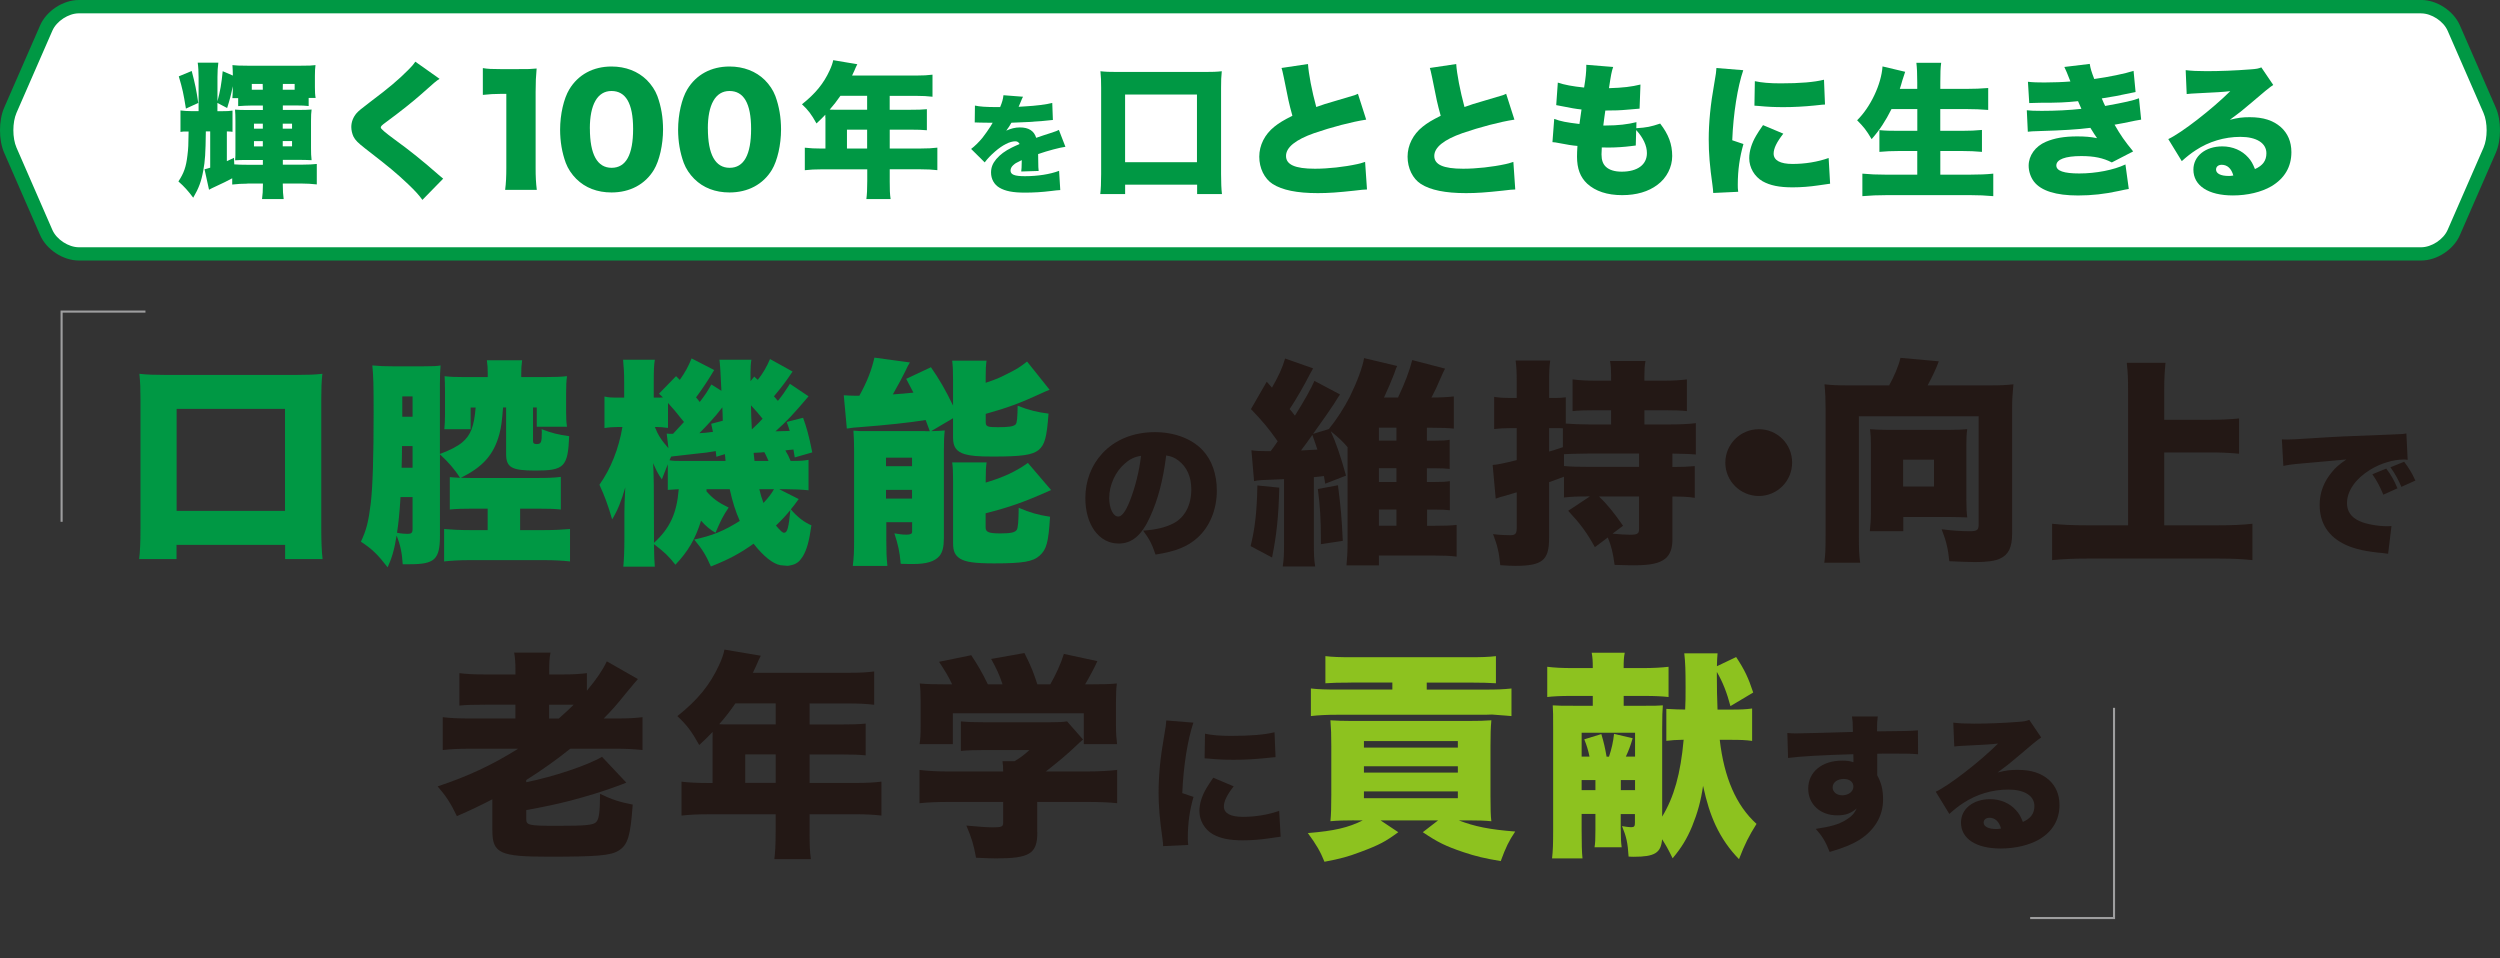 <?xml version="1.0" encoding="UTF-8"?>
<svg id="uuid-de342b28-ffcd-4d6e-b6d2-547b75717b15" data-name="レイヤー_2" xmlns="http://www.w3.org/2000/svg" width="596.22" height="228.58" viewBox="0 0 596.22 228.58">
  <rect x="0" y="0" width="596.22" height="228.58" fill="#333333" stroke="none"/>
  <g id="uuid-5568de67-4d15-4661-8de0-0dac49b11bf8" data-name="visual">
    <g>
      <g>
        <path d="M18.81,60.54c-3.12,0-6.53-2.24-7.78-5.09L2.47,35.84c-1.17-2.68-1.17-6.87,0-9.55L11.03,6.69c1.25-2.86,4.66-5.09,7.78-5.09h558.6c3.12,0,6.53,2.24,7.78,5.09l8.56,19.61c1.17,2.68,1.17,6.87,0,9.55l-8.56,19.61c-1.25,2.86-4.67,5.09-7.78,5.09H18.81Z" fill="#fff"/>
        <path d="M577.41,3.19c2.48,0,5.33,1.86,6.32,4.14l8.56,19.61c.99,2.28.99,6,0,8.28l-8.56,19.61c-.99,2.28-3.84,4.14-6.32,4.14H18.81c-2.48,0-5.33-1.86-6.32-4.14L3.93,35.2c-.99-2.28-.99-6,0-8.28L12.49,7.32c.99-2.28,3.84-4.14,6.32-4.14h558.6M577.41,0H18.81c-3.76,0-7.74,2.6-9.24,6.05L1.01,25.65c-1.35,3.09-1.35,7.74,0,10.82l8.56,19.61c1.51,3.45,5.48,6.05,9.24,6.05h558.6c3.76,0,7.74-2.6,9.24-6.05l8.56-19.61c1.35-3.09,1.35-7.74,0-10.82l-8.56-19.61c-1.51-3.45-5.48-6.05-9.24-6.05h0Z" fill="#009844"/>
      </g>
      <g>
        <path d="M58.98,43.8c-1.21,0-2.35.07-3.6.21v-1.49c-1.63.87-1.66.87-4.15,2.04-.48.21-.8.38-1.38.69l-1.07-4.88c.59-.14.8-.21,1.35-.38v-8.66h-1.04c-.07,5.33-.17,6.99-.62,9.38-.45,2.53-1.07,4.19-2.39,6.44-1.25-1.66-2.08-2.6-3.53-3.88,1.32-2.01,1.83-3.46,2.15-6.2.21-1.63.24-2.53.28-5.71-1.25,0-1.42,0-1.94.1v-5.12c.76.1,1.7.17,2.87.17h1.45v-8.07c0-1.18-.07-2.56-.21-3.5h4.92c-.14.97-.21,2.18-.21,3.46v5.75c.66-2.42.97-4.26,1.25-7.17l2.42,1.04c-.03-1.07-.03-1.7-.1-2.49.83.1,1.77.14,3.57.14h12.78c1.87,0,2.7-.03,3.46-.14-.1.73-.14,1.42-.14,2.56v2.7c0,1,.03,1.8.17,2.56h-1.66v1.94c-.83-.1-1.7-.14-3.01-.14h-3.15v1.07h3.95c1.18,0,1.94-.03,2.91-.1-.1.69-.14,1.52-.14,2.7v6.54c0,1.04.03,2.01.14,2.84-1.49-.07-1.97-.07-2.91-.07h-3.95v1.14h4.57c1.42,0,2.77-.07,3.53-.17v4.88c-1.25-.14-2.46-.21-3.64-.21h-4.47v.28c0,1.32.07,2.49.21,3.43h-5.16c.14-.93.21-2.15.21-3.43v-.28h-3.7ZM45.72,16.93c.83,3.15,1.11,4.54,1.56,7.62l-2.94,1.35c-.59-3.64-.8-4.64-1.7-7.69l3.08-1.28ZM62.69,38.16h-3.77c-1.59,0-1.97,0-2.84.07.07-.83.07-1.11.07-2.84v-6.34c0-1.42-.03-2.11-.1-2.91.87.07,1.59.1,2.87.1h3.77v-1.07h-2.7c-.87,0-2.18.07-3.19.14v-1.9h-1.38c.07-1.04.1-1.59.1-2.25v-.59c-.42,2.04-.73,3.25-1.35,5.19l-2.32-1.21v1.97h1.07c1.21,0,1.8-.03,2.53-.14v5.06c-.38-.07-.59-.07-1.35-.1v7.1c.59-.28.83-.38,1.7-.8l.07,1.56c.83.07,1.83.1,3.15.1h3.67v-1.14ZM60.05,20.02v1.38h2.63c0-.52,0-.55-.03-1.38h-2.6ZM60.57,29.5v1.18h2.11v-1.18h-2.11ZM60.57,33.66v1.25h2.11v-1.25h-2.11ZM67.46,20.02c-.03.66-.03.87-.03,1.38h2.84v-1.38h-2.8ZM67.43,30.68h2.22v-1.18h-2.22v1.18ZM67.43,34.9h2.22v-1.25h-2.22v1.25Z" fill="#009844"/>
        <path d="M104.83,18.8c-.83.52-1.18.83-4.4,3.7-2.01,1.77-4.81,4.02-8.48,6.72-.94.69-1.14.9-1.14,1.21q0,.42,3.25,2.8c3.77,2.73,6.72,5.12,10.56,8.48.21.17.52.42,1.07.9l-4.95,5.06c-.83-1.14-1.59-2.01-3.43-3.77-2.98-2.8-4.19-3.81-10.21-8.48-1.73-1.35-2.35-1.97-2.8-2.84-.31-.66-.52-1.52-.52-2.29,0-1.21.45-2.35,1.28-3.32.48-.52,1-.97,3.15-2.6,4.6-3.46,6.72-5.26,9.11-7.65.83-.83,1.18-1.21,1.73-2.01l5.78,4.09Z" fill="#009844"/>
        <path d="M115.14,16.24c1.25.21,2.15.24,4.15.24h4.4c2.46,0,2.91,0,4.29-.14-.17,1.83-.24,3.29-.24,5.57v18.14c0,2.08.07,3.53.28,5.23h-7.55c.21-1.59.28-3.22.28-5.23v-17.66h-1.38c-1.35,0-2.7.07-4.22.24v-6.4Z" fill="#009844"/>
        <path d="M137.46,42.69c-1.14-1.14-2.01-2.46-2.53-3.84-.9-2.46-1.35-5.12-1.35-7.93,0-3.64.87-7.41,2.18-9.59,2.11-3.53,5.71-5.47,10.08-5.47,3.36,0,6.3,1.14,8.41,3.22,1.14,1.14,2.01,2.46,2.53,3.84.9,2.46,1.35,5.12,1.35,7.96,0,3.64-.87,7.44-2.18,9.62-2.08,3.46-5.71,5.4-10.11,5.4-3.39,0-6.27-1.11-8.38-3.22ZM140.68,30.64c0,6.2,1.77,9.38,5.19,9.38s5.12-3.12,5.12-9.28-1.8-9.04-5.16-9.04-5.16,3.29-5.16,8.93Z" fill="#009844"/>
        <path d="M165.6,42.69c-1.14-1.14-2.01-2.46-2.53-3.84-.9-2.46-1.35-5.12-1.35-7.93,0-3.64.87-7.41,2.18-9.59,2.11-3.53,5.71-5.47,10.08-5.47,3.36,0,6.3,1.14,8.41,3.22,1.14,1.14,2.01,2.46,2.53,3.84.9,2.46,1.35,5.12,1.35,7.96,0,3.64-.87,7.44-2.18,9.62-2.08,3.46-5.71,5.4-10.11,5.4-3.39,0-6.27-1.11-8.38-3.22ZM168.82,30.64c0,6.2,1.77,9.38,5.19,9.38s5.12-3.12,5.12-9.28-1.8-9.04-5.16-9.04-5.16,3.29-5.16,8.93Z" fill="#009844"/>
        <path d="M196.83,28.05v-.69c-.83.87-1.14,1.18-2.11,2.08-1.21-2.18-1.97-3.19-3.46-4.57,3.22-2.56,5.16-4.95,6.58-8.03.48-1.04.73-1.77.87-2.49l5.75.97c-.31.62-.35.69-.73,1.59-.17.38-.28.62-.52,1.11h15.2c1.77,0,2.84-.07,3.98-.21v5.26c-1.21-.14-2.29-.21-3.98-.21h-6.23v3.32h4.85c1.83,0,2.87-.03,4.02-.14v5.02c-1.14-.1-2.15-.14-3.84-.14h-5.02v4.5h7.27c1.73,0,2.98-.07,4.09-.21v5.37c-1.25-.14-2.42-.21-4.09-.21h-7.27v2.91c0,2.01.03,2.98.21,4.19h-5.78c.14-1.11.21-2.22.21-4.29v-2.8h-10.77c-1.66,0-2.94.07-4.12.21v-5.37c1.18.14,2.42.21,4.12.21h.8v-7.37ZM200.43,22.85c-.97,1.38-1.52,2.11-2.56,3.29.52.03.73.03,1.28.03h7.65v-3.32h-6.37ZM206.8,35.42v-4.5h-4.81v4.5h4.81Z" fill="#009844"/>
        <path d="M232.53,25.18c1.1.25,2.63.36,5.28.36h.71c.51-1.22.69-1.91.79-2.83l4.67.36c-.2.38-.23.41-.54,1.2-.33.74-.48,1.15-.51,1.2q.26-.03,1.56-.1c2.5-.13,5.1-.46,6.46-.82l.15,4.06c-.79.08-1.56.15-2.3.23-1.81.18-5,.36-7.6.43-.43.77-.61,1.07-1.22,1.89,1.1-.51,2.14-.77,3.24-.77,2.12,0,3.39.82,3.9,2.48q.43-.15,1.79-.61c.08-.03.77-.26,1.58-.51,1.45-.48,1.63-.54,2.04-.77l1.56,4.03c-1.33.18-4.06.89-6.51,1.73.03.69.03.71.03,1.84s.03,1.53.1,2.19l-4.16.13c.08-.38.1-1.17.13-2.7l-.23.1c-1.17.56-1.33.66-1.79,1.07-.43.38-.66.84-.66,1.3,0,.97.94,1.35,3.42,1.35,3.06,0,6-.46,8.16-1.28l.28,4.59q-.74.03-2.27.23c-2.04.26-4.16.38-6.15.38-2.88,0-4.69-.36-6.07-1.17-1.28-.74-2.02-2.09-2.02-3.62,0-1.2.38-2.17,1.25-3.21.94-1.1,2.09-1.94,3.67-2.73.61-.31.87-.41,1.89-.87-.23-.43-.54-.64-1.02-.64-1.3,0-3.06.89-4.85,2.45-1.07.94-1.76,1.66-2.45,2.58l-3.24-3.21c.82-.61,1.89-1.66,2.7-2.65.56-.69,1.58-2.17,1.96-2.78q.38-.64.48-.82h-.82q-1.1,0-2.19-.03c-.36-.03-.54-.03-.89-.03h-.38l.05-4.03Z" fill="#009844"/>
        <path d="M262.4,46.29c.14-1.21.21-2.56.21-4.78v-20.57c0-1.59-.03-2.6-.17-3.95,1.21.14,2.32.17,3.98.17h20.98c1.63,0,2.77-.03,3.98-.17-.14,1.32-.17,2.25-.17,3.95v20.57c0,1.94.07,3.6.21,4.78h-5.92v-2.25h-17.17v2.25h-5.92ZM268.32,38.68h17.14v-16.13h-17.14v16.13Z" fill="#009844"/>
        <path d="M311.94,15.27c.14,2.29.93,6.44,1.97,10.25,1.56-.55,2.56-.9,3.98-1.28q3.29-.97,4.54-1.35c.8-.24.93-.28,1.42-.52l1.97,6.16c-3.43.52-8.28,1.8-12.4,3.22-4.43,1.56-6.72,3.39-6.72,5.44s2.08,3.05,6.89,3.05c3.15,0,6.99-.42,10.14-1.11.52-.1.87-.21,1.83-.52l.45,6.58c-.87.03-1.25.07-3.01.28-3.84.42-6.2.59-8.72.59-4.99,0-8.48-.73-10.77-2.18-1.97-1.28-3.19-3.77-3.19-6.51s1.32-5.33,3.57-7.13c1.21-.97,2.22-1.56,4.33-2.63-.83-3.01-1-3.84-2.04-9.11-.35-1.59-.38-1.8-.55-2.29l6.3-.94Z" fill="#009844"/>
        <path d="M347.29,15.27c.14,2.29.94,6.44,1.97,10.25,1.56-.55,2.56-.9,3.98-1.28q3.29-.97,4.54-1.35c.8-.24.93-.28,1.42-.52l1.97,6.16c-3.43.52-8.27,1.8-12.39,3.22-4.43,1.56-6.72,3.39-6.72,5.44s2.08,3.05,6.89,3.05c3.15,0,6.99-.42,10.14-1.11.52-.1.87-.21,1.83-.52l.45,6.58c-.87.03-1.25.07-3.01.28-3.84.42-6.2.59-8.72.59-4.99,0-8.48-.73-10.77-2.18-1.97-1.28-3.18-3.77-3.18-6.51s1.32-5.33,3.57-7.13c1.21-.97,2.22-1.56,4.33-2.63-.83-3.01-1-3.84-2.04-9.11-.35-1.59-.38-1.8-.55-2.29l6.3-.94Z" fill="#009844"/>
        <path d="M390.22,30.58c2.56-.17,3.43-.35,5.71-1.11,2.01,2.6,2.87,4.92,2.87,7.76,0,2.63-1.32,5.23-3.53,6.85-2.15,1.63-5.02,2.46-8.41,2.46-3.57,0-6.37-.94-8.34-2.74-1.66-1.56-2.42-3.6-2.42-6.44,0-.76.03-1.52.1-2.56-1.07-.07-2.53-.31-4.47-.69-.69-.14-.9-.17-1.49-.21l.42-5.54c1.59.59,2.87.83,6.02,1.21.04-.35.21-1.52.49-3.46-1.38-.14-2.53-.35-4.78-.8-.52-.1-.73-.14-1.25-.24l.38-5.37c1.52.52,3.53.9,6.27,1.18.38-2.29.52-3.77.52-4.95v-.48l6.41.52c-.38,1.11-.52,1.87-1,5.06,3.39-.1,5.4-.35,7.51-.87l-.21,5.75q-.8.07-2.49.21c-2.28.21-3.36.24-5.68.24q-.03.45-.24,1.7c-.07.45-.1.73-.24,1.87h.73c2.7,0,5.16-.28,7.17-.8l-.03,1.45ZM390.12,34.7c-.35.03-.38.03-1.11.14-1.59.21-3.71.35-5.44.35-.35,0-.59,0-1.56-.03-.03.45-.07,1.11-.07,1.66,0,1.38.35,2.32,1.07,2.98.83.76,2.11,1.14,3.74,1.14,3.77,0,6.02-1.66,6.02-4.43,0-1.77-.87-3.64-2.56-5.5l-.1,3.7Z" fill="#009844"/>
        <path d="M415.75,16.73c-1.35,3.95-2.39,10.42-2.63,16.72l2.67.9c-.9,3.12-1.35,6.23-1.35,9.69,0,.66,0,.97.1,1.7l-5.96.28c-.04-.66-.04-.93-.17-1.83-.66-4.64-.9-7.65-.9-10.94,0-3.98.42-8.34,1.32-13.33.42-2.42.45-2.67.52-3.7l6.4.52ZM425.31,31.86c-1.59,2.04-2.32,3.53-2.32,4.78,0,1.59,1.56,2.46,4.5,2.46s5.99-.48,8.62-1.42l.35,6.13q-.9.1-2.94.42c-1.87.28-4.02.45-5.99.45-3.22,0-5.37-.45-7.17-1.45-1.94-1.11-3.19-3.25-3.19-5.5,0-1.7.59-3.6,1.66-5.4.48-.8.69-1.14,1.63-2.49l4.85,2.04ZM418.52,19.36c1.63.35,3.46.52,6.16.52,4.61,0,8-.28,10.32-.87l.24,5.92c-.31,0-.66.03-2.56.24-2.39.24-4.92.38-7.31.38-2.11,0-3.84-.07-5.96-.28-.28-.03-.52-.03-1-.07l.1-5.85Z" fill="#009844"/>
        <path d="M451.1,26.01c-1.42,2.84-2.84,5.02-4.74,7.17-1.32-2.22-1.83-2.84-3.46-4.5,3.19-3.12,5.78-8.59,6.06-12.84l5.4,1.28q-.42,1.18-.69,2.11c-.17.69-.35,1.21-.59,1.97h4.16v-1.59c0-2.11-.07-3.46-.21-4.64h5.92c-.17,1.21-.21,2.39-.21,4.64v1.59h6.02c2.04,0,3.74-.07,5.4-.21v5.23c-1.73-.14-3.36-.21-5.23-.21h-6.2v5.19h5.09c1.94,0,3.5-.07,4.85-.21v5.23c-1.56-.14-2.98-.21-4.81-.21h-5.12v5.64h7.13c2.18,0,3.88-.07,5.5-.24v5.37c-1.97-.17-3.43-.24-5.33-.24h-20.18c-1.97,0-3.7.07-5.71.24v-5.37c1.77.17,3.5.24,5.51.24h7.58v-5.64h-4.29c-1.83,0-3.25.07-4.74.21v-5.19c1.35.14,2.53.17,4.64.17h4.4v-5.19h-6.13Z" fill="#009844"/>
        <path d="M483.62,19.5c1.21.14,2.35.17,3.95.17,1.97,0,4.64-.1,6.2-.24-.73-1.9-1.14-2.84-1.45-3.46l6.06-.73c.17,1.11.42,1.9,1.07,3.6,3.32-.45,7.38-1.28,9.38-1.94l.48,5.05q-.66.14-2.56.52c-2.01.42-2.04.45-5.5,1,.28.66.66,1.56.8,1.8,4.81-.87,6.47-1.25,8.07-1.83l.52,5.09q-.8.1-4.26.83s-1.63.28-2.08.38c1.42,2.49,2.39,3.88,4.43,6.37l-5.09,2.63c-2.04-1.07-4.26-1.52-7.27-1.52-3.84,0-5.96.8-5.96,2.25,0,1.28,1.8,1.9,5.47,1.9,3.98,0,8.24-.83,11.01-2.15l.8,5.85q-.73.1-2.42.48c-3.29.73-6.47,1.07-9.69,1.07-5.26,0-8.79-1.11-10.49-3.29-.8-1.04-1.28-2.46-1.28-3.81,0-2.42,1.59-4.64,4.12-5.71,2.04-.87,4.4-1.28,7.41-1.28,1.83,0,3.22.1,4.78.42-.38-.52-.9-1.35-1.59-2.46-2.94.38-6.92.62-11.91.76-2.08.07-2.18.07-3.01.17l-.24-5.12c1,.1,1.66.14,3.57.14,3.32,0,6.65-.17,9.45-.48-.1-.28-.38-.9-.8-1.83-3.05.31-4.64.38-9.04.38-1.56.03-1.8.03-2.6.07l-.31-5.09Z" fill="#009844"/>
        <path d="M521.26,16.73c1.45.17,2.73.24,4.99.24,3.08,0,6.92-.14,10.42-.42,1.52-.1,1.97-.21,2.63-.48l2.84,4.19q-.9.52-5.57,4.54c-1.83,1.56-2.46,2.08-4.78,3.77,1.94-.48,2.94-.62,4.74-.62,3.25,0,5.57.76,7.41,2.35,1.66,1.49,2.53,3.5,2.53,5.99,0,3.5-1.63,6.27-4.78,8.14-2.39,1.39-5.71,2.18-9.17,2.18-5.85,0-9.42-2.32-9.42-6.16,0-3.22,2.87-5.54,6.89-5.54,2.49,0,4.71.97,6.2,2.67.69.76,1.07,1.45,1.59,2.74,1.87-.83,2.73-2.01,2.73-3.77,0-2.42-2.35-3.91-6.2-3.91s-7.55,1.14-10.66,3.19c-1.07.69-2.18,1.56-3.32,2.6l-3.22-5.26c3.19-1.49,10.49-7.17,14.78-11.43-1.83.21-3.22.28-8.1.52-.94.03-1.59.1-2.29.17l-.24-5.68ZM529.85,39.3c-.8,0-1.35.45-1.35,1.14,0,.94,1.11,1.52,2.98,1.52.42,0,.49,0,1.14-.1-.45-1.66-1.42-2.56-2.77-2.56Z" fill="#009844"/>
      </g>
      <g>
        <g>
          <path d="M33.19,133.33c.21-1.83.31-3.86.31-7.21v-31.02c0-2.4-.05-3.92-.26-5.95,1.83.21,3.5.26,6,.26h31.64c2.45,0,4.18-.05,6-.26-.21,1.98-.26,3.39-.26,5.95v31.02c0,2.92.1,5.43.31,7.21h-8.93v-3.39h-25.9v3.39h-8.93ZM42.12,121.84h25.85v-24.33h-25.85v24.33Z" fill="#009844"/>
          <path d="M104.92,108.26c2.3-.84,4.13-1.78,5.33-2.77,2.04-1.72,2.82-3.86,3.19-8.3h-1.2v5.17h-6.27c.1-1.1.16-2.19.16-3.45v-5.59c0-1.83-.05-2.4-.1-3.6,1.41.16,2.61.21,4.86.21h5.43v-.94c0-1.15-.05-1.98-.21-3.08h8.41c-.16,1.1-.21,2.04-.21,3.18v.83h5.9c2.3,0,3.55-.05,5.01-.21-.16,1.2-.21,2.35-.21,3.97v4.54c0,1.57.05,2.45.21,3.55h-7.21v-4.59h-.89v7.99c0,.52.21.73.84.73,1.1,0,1.25-.37,1.25-2.82,0-.16,0-.42-.05-.73,2.45.94,3.97,1.31,6.58,1.67-.31,7.31-1.15,8.2-8.04,8.2-5.69,0-7-.73-7-3.97v-11.07h-.73c-.26,3.29-.42,4.65-.89,6.37-1.31,4.86-3.92,7.83-9.19,10.39,1.25.05,2.19.05,3.13.05h15.09c2.4,0,3.97-.05,5.64-.26v7.78c-1.46-.16-3.08-.21-5.64-.21h-4.07v5.12h5.69c2.51,0,4.33-.1,6.21-.26v7.73c-1.88-.21-3.81-.31-6.32-.31h-17.6c-2.35,0-4.33.11-6.11.31v-7.73c1.83.16,3.76.26,6.16.26h4.23v-5.12h-3.39c-2.56,0-4.07.05-5.64.21v-7.73c.84.1,1.25.1,2.45.16-1.36-2.09-2.77-3.71-4.8-5.59v19.32c0,5.74-1.2,6.89-7.21,6.89h-1.67c-.16-2.66-.57-4.65-1.46-6.84-.52,3.34-1.15,5.43-2.14,7.57-2.35-3.03-3.65-4.33-6.37-6.11,1.31-2.77,1.83-4.86,2.35-9.19.47-4.02.68-11.02.68-21.41,0-7.15-.05-8.77-.31-11.43,1.72.16,3.08.21,5.06.21h6.94c2.35,0,3.5-.05,4.28-.21-.1,1.25-.16,2.35-.16,4.28v16.81ZM95.52,118.55c-.21,3.55-.52,6.58-.84,8.51,1.1.21,1.88.26,2.51.26.94,0,1.2-.26,1.2-1.15v-7.62h-2.87ZM95.88,106.38c0,1.67-.05,3.39-.1,5.17h2.61v-5.17h-2.51ZM98.39,94.53h-2.45v4.86h2.45v-4.86Z" fill="#009844"/>
          <path d="M168.5,117.19c1.46,1.67,2.71,2.61,5.27,3.86-1.36,2.04-1.83,2.98-3.13,6-1.25-.68-2.4-1.67-3.45-2.87-1.31,4.23-3.03,7.26-6.11,10.5-1.62-2.04-2.51-2.92-5.12-4.91q.05,3.92.21,5.38h-7.52c.16-1.62.26-3.86.26-6.74v-6.06c0-.94.05-3.34.21-6.11-.94,3.34-1.93,5.69-3.13,7.62-.99-3.39-1.78-5.54-3.03-8.25,2.72-3.86,4.6-8.56,5.48-13.78h-.89c-1.15,0-2.51.1-3.39.26v-7.52c.89.21,1.57.26,3.39.26h1.31v-3.6c0-2.19-.1-3.81-.26-5.43h7.57c-.21,1.2-.26,2.56-.26,5.43v3.6h.68c.47,0,.78,0,1.51-.05-.37-.37-.52-.47-.94-.89l4.07-4.18.89.89c1.31-1.83,2.04-3.24,2.82-5.12l5.38,2.77q-2.09,3.55-4.33,6.53c.16.16.47.52.89,1.1,1.46-1.93,1.72-2.35,2.77-4.18l2.4,1.51q-.26-6-.47-7.42h7.62c-.16.94-.21,1.98-.21,3.08v2.04l.89-1.1.84.78c1.15-1.41,2.19-3.19,2.92-4.96l5.38,2.98c-1.57,2.35-2.51,3.6-4.44,5.9.42.47.73.84.94,1.1,1.2-1.51,1.67-2.19,2.87-4.07l4.44,2.98c-3.97,4.65-5.01,5.74-7.88,8.35,1.62-.05,2.35-.05,3.39-.1-.26-.89-.37-1.15-.73-2.14l3.92-.99c.89,2.51,1.31,3.92,2.19,8.25l-4.18,1.2c-.16-.94-.21-1.2-.31-1.88-1.1.1-1.15.1-1.93.21.63,1.04.84,1.51,1.25,2.51,2.35,0,3.08-.05,4.28-.26v7.26c-1.46-.16-3.81-.26-5.43-.26h-1.57l4.65,2.35c-.89,1.2-1.15,1.62-1.88,2.46,1.57,1.83,3.13,3.03,4.91,3.81-.52,3.76-1.1,5.85-2.09,7.47-.73,1.15-1.46,1.72-2.51,1.98-.42.1-.94.21-1.1.21-1.04-.1-1.62-.16-1.72-.16-1.83-.37-3.97-2.09-6.37-5.12-3.29,2.35-5.95,3.76-10.18,5.43-1.15-2.61-1.93-3.97-3.97-6.42,4.28-.94,6.94-1.98,10.86-4.44-.99-2.25-1.72-4.49-2.4-7.57h-5.53v.52ZM155.97,129.46c3.81-3.5,5.43-7,5.9-12.79q-1.93.11-2.61.16v-6.11c-.47,1.15-.68,1.72-1.41,3.6-.89-1.25-1.2-1.88-2.09-3.86.05.37.1,2.04.16,5.01l.05,12.95v1.04ZM159,103.41c.47.05.73.05,1.04.05h.47q1.72-1.83,2.61-2.82c-2.09-2.61-2.61-3.24-3.81-4.54v5.95c-.21-.05-.42-.05-.52-.05-.57-.1-1.46-.16-2.04-.16h-.57c.73,1.88,1.57,3.18,3.24,5.06l-.42-3.5ZM170.85,108.94c-.05-.42-.1-.83-.16-1.36-1.78.31-2.98.47-4.23.57-1.93.21-4.07.47-6.37.73-.16.31-.26.47-.42.89.89.16,1.41.16,3.39.16h9.97c-.05-.78-.05-.83-.16-1.62l-2.04.63ZM172.37,100.33c0-.94-.05-1.67-.1-3.18-.21.26-.31.42-.42.52-1.04,1.41-3.19,3.76-5.06,5.64,1.2-.05,1.46-.1,3.24-.31-.16-.73-.21-.99-.42-1.93l2.77-.73ZM181.87,99.86c-1.2-1.46-1.46-1.78-2.77-3.19.05,2.35.05,3.34.21,5.74,1.57-1.51,1.88-1.78,2.56-2.56ZM183.28,109.93c-.47-1.1-.63-1.41-.99-2.09-.84.05-.99.11-2.56.16.1,1.04.16,1.67.21,1.93h3.34ZM181.09,116.67c.37,1.46.52,2.04.99,3.29,1.2-1.31,1.88-2.19,2.51-3.29h-3.5ZM185.06,125.34c1.04,1.25,1.57,1.72,1.93,1.72.78,0,1.1-1.2,1.51-5.43-1.2,1.46-2.09,2.4-3.45,3.71Z" fill="#009844"/>
          <path d="M220.65,102.83h1.1c-.57-1.57-.68-1.83-.99-2.66-3.86.63-9.82,1.25-15.35,1.67-1.2.05-2.61.21-3.45.37l-.73-7.94c.89.05,1.98.11,2.72.11h.99c1.88-3.39,2.92-6.11,3.6-9.09l8.46,1.15c-.42.63-.57.99-.99,1.88-.63,1.31-1.62,3.18-3.08,5.74,2.04-.16,2.98-.21,4.91-.42-.42-.83-.73-1.41-1.72-3.29l5.9-2.77c2.09,3.03,3.39,5.27,5.27,9.14v-6.32c0-1.93-.05-3.13-.21-4.39h8.2c-.16,1.15-.21,2.04-.21,3.97v1.31c3.03-1.04,3.08-1.1,4.96-2.04,2.45-1.2,3.19-1.67,4.91-3.03l5.38,6.74c-.94.37-1.31.52-2.19.94-4.75,2.19-7.94,3.39-13.05,4.8v1.93c0,1.1.37,1.25,2.92,1.25s3.71-.16,4.23-.68c.31-.37.42-1.51.47-4.44,2.61,1.04,4.75,1.57,7.36,1.88-.42,5.69-.89,7.41-2.35,8.67-1.51,1.2-4.02,1.57-10.91,1.57-3.6,0-5.27-.16-6.74-.57-1.98-.63-2.77-1.72-2.77-3.92v-4.65l-5.22,3.08c1.57-.05,2.14-.05,3.24-.16-.16,1.41-.21,2.66-.21,4.96v20.68c0,2.14-.31,3.34-1.04,4.28-1.1,1.31-3.08,1.93-6.27,1.93-.68,0-1.72,0-2.98-.05-.26-2.98-.63-4.54-1.51-7.26,1.1.21,2.04.31,2.92.31.84,0,1.31-.21,1.31-.63v-2.35h-6.16v4.28c0,2.56.05,4.12.26,6.16h-8.25c.26-2.14.31-3.39.31-6.16v-21.36c0-1.78-.05-3.19-.16-4.75,1.1.11,1.72.11,3.34.11h13.78ZM211.3,111.19h6.21v-2.04h-6.21v2.04ZM211.3,118.91h6.21v-2.09h-6.21v2.09ZM235.06,115.1c4.18-1.25,7.26-2.66,10.08-4.7l5.53,6.47c-6.53,2.92-9.87,4.07-15.61,5.54v3.39c0,1.1.73,1.41,3.5,1.41,2.45,0,3.5-.21,3.92-.84.31-.52.42-1.83.47-5.27,2.66,1.15,4.65,1.72,7.47,2.14-.37,6.11-.84,7.78-2.45,9.24-1.57,1.46-3.97,1.88-10.86,1.88-4.65,0-6.74-.31-8.09-1.1-1.25-.78-1.72-1.78-1.72-3.66v-14.73c0-2.14-.05-3.29-.21-4.59h8.2c-.16,1.1-.21,2.09-.21,4.12v.68Z" fill="#009844"/>
          <path d="M274.3,123.23c-2.02,4.46-4.35,6.4-7.52,6.4-4.66,0-7.94-4.46-7.94-10.83,0-4.07,1.39-7.76,4-10.62,3.06-3.34,7.48-5.12,12.6-5.12,4.66,0,8.77,1.57,11.35,4.28,2.23,2.37,3.41,5.74,3.41,9.68,0,4.52-1.71,8.63-4.63,11.24-2.37,2.12-5.12,3.24-9.99,4-.83-2.51-1.5-3.76-2.96-5.71,3.27-.24,5.43-.8,7.31-1.78,2.68-1.43,4.18-4.35,4.18-8.07,0-2.96-1.04-5.33-3.06-6.86-.91-.7-1.67-1.01-2.92-1.22-.77,5.99-1.95,10.48-3.83,14.58ZM268.32,110.49c-2.3,1.95-3.79,5.19-3.79,8.28,0,2.47.94,4.42,2.16,4.42.87,0,1.78-1.22,2.82-3.86,1.22-3.13,2.23-7.17,2.61-10.62-1.46.21-2.58.73-3.79,1.78Z" fill="#231815"/>
          <path d="M305.09,116.3c-.16,6.79-.63,11.28-1.72,16.66l-5.12-2.72c1.04-4.12,1.51-8.3,1.62-14.46l5.22.52ZM340.34,114.95h1.72c1.98,0,2.77-.05,3.71-.21v6.95c-.94-.11-1.78-.16-3.76-.16h-1.67v3.86h1.88c2.61,0,3.81-.05,5.17-.21v7.57c-1.57-.21-3.13-.26-5.38-.26h-13.16v2.35h-7.73c.16-1.62.26-3.34.26-5.64v-22.56c-1.15-1.36-2.04-2.19-4.02-3.81,1.25,2.71,2.35,5.9,3.65,10.6l-4.96,1.93q-.16-.84-.31-1.83c-.47.05-.52.05-.89.11q-.47.05-1.51.16v15.56c0,2.98.05,4.02.31,5.74h-7.73c.26-1.78.31-2.77.31-5.74v-15.09c-5.33.21-6.06.21-7.15.47l-.63-7.36c.89.16,1.88.21,3.55.21h1.04c.73-.94.84-1.15,1.67-2.35-2.25-3.18-3.34-4.49-6.37-7.68l3.76-6.53,1.25,1.41c1.51-2.61,2.51-4.75,3.13-6.94l6.68,2.35c-.26.47-.31.57-.73,1.3-1.25,2.51-3.39,6.21-4.86,8.41.47.57.68.78,1.25,1.57,2.09-3.29,4.02-6.74,4.65-8.3l6.11,3.24q-.42.58-1.51,2.35c-.89,1.36-2.14,3.13-4.91,7.05l3.76-1.15c1.93-2.4,3.6-5.01,5.01-7.73,1.78-3.66,3.03-7.05,3.39-9.19l7.88,1.88c-.21.42-.31.68-.68,1.78-.57,1.51-1.57,3.86-2.45,5.74h3.34c1.67-3.5,2.77-6.47,3.39-8.93l7.83,2.04c-.37.68-.57,1.15-1.1,2.35-.83,1.98-1.25,2.82-2.14,4.54,2.35,0,3.92-.1,5.33-.26v7.68c-1.31-.16-3.03-.21-5.38-.21h-1.04v3.08h1.72c1.98,0,2.77-.05,3.71-.21v6.95c-.89-.1-1.72-.16-3.71-.16h-1.72v3.29ZM310.26,107.43c1.2-.05,2.71-.16,3.92-.21-.26-.78-.63-1.93-1.2-3.5-1.15,1.62-1.51,2.14-2.71,3.71ZM319.09,115.73c.68,5.38.89,7.68,1.15,13.26l-5.22.78v-1.51c0-4.18-.21-7.73-.73-11.64l4.8-.89ZM333.03,102h-4.18v3.08h4.18v-3.08ZM328.85,111.66v3.29h4.18v-3.29h-4.18ZM333.03,121.52h-4.18v3.86h4.18v-3.86Z" fill="#231815"/>
          <path d="M379.1,118.39c-3.08,0-4.23.05-6.11.26v-4.96q-1.88.68-3.55,1.31v13.37c0,5.27-1.62,6.58-8.09,6.58-.99,0-1.83-.05-3.55-.16-.31-3.13-.68-4.65-1.72-7.41,1.72.21,2.87.26,4.07.26s1.57-.31,1.57-1.72v-8.51c-.47.16-.84.26-1.04.31q-.94.26-1.93.57c-.42.1-1.57.42-2.04.63l-.73-8.04c1.1-.05,2.61-.37,5.74-1.15v-7.62h-1.67c-1.31,0-2.3.05-3.71.21v-7.67c1.36.21,2.3.26,3.81.26h1.57v-3.55c0-2.77-.05-3.65-.26-5.38h8.25c-.21,1.51-.26,2.66-.26,5.33v3.6h1.67c.89,0,1.46-.05,2.3-.16v6.27c1.2.1,3.66.21,5.69.21h5.12v-3.39h-3.55c-2.71,0-4.12.05-5.64.21v-7.57c1.62.21,3.13.31,5.64.31h3.55v-1.1c0-1.46-.05-2.51-.26-3.6h8.46c-.21,1.15-.26,2.09-.26,3.55v1.15h4.44c2.56,0,4.07-.1,5.69-.31v7.57c-1.46-.16-2.87-.21-5.59-.21h-4.54v3.39h5.8c2.45,0,4.91-.1,6.47-.31v7.47c-1.36-.1-2.04-.16-5.59-.21v3.19c2.35,0,3.6-.05,5.33-.21v7.57c-1.72-.26-2.92-.31-5.33-.31v10.34c0,2.04-.57,3.55-1.67,4.44-1.36,1.15-3.6,1.62-7.47,1.62-.68,0-1.41,0-4.65-.1-.37-2.82-.78-4.54-1.62-6.53l-3.08,2.3c-1.98-3.55-3.39-5.48-6.37-8.67l5.12-3.39ZM372.73,102.15c-.57-.05-.99-.05-1.62-.05h-1.67v5.59c1.1-.31,1.25-.37,3.29-1.04v-4.49ZM379.2,108.16c-3.6.05-5.69.1-6.21.16v2.82c1.57.16,3.66.21,6.42.21h11.49v-3.19h-11.7ZM381.34,118.39c2.04,1.98,3.6,3.92,5.74,7l-2.51,1.88c1.46.16,3.19.26,4.23.26,1.62,0,2.09-.26,2.09-1.25v-7.88h-9.56Z" fill="#231815"/>
          <path d="M427.4,110.3c0,4.44-3.55,7.99-7.94,7.99s-7.99-3.55-7.99-7.94,3.55-7.99,7.99-7.99,7.94,3.55,7.94,7.94Z" fill="#231815"/>
          <path d="M450.53,91.92c1.15-2.04,2.3-4.7,2.71-6.58l9.14.83c-.63,1.72-1.41,3.39-2.66,5.74h14.72c2.56,0,3.92-.05,5.74-.26-.21,2.09-.31,3.71-.31,5.69v29.92c0,3.24-.83,5.01-2.87,5.95-1.15.57-3.18.84-5.95.84-1.1,0-4.02-.1-6.16-.21-.31-3.03-.73-4.8-1.83-7.62,2.35.31,4.86.47,6.63.47s2.19-.26,2.19-1.51v-25.9h-28.56v28.4c0,3.34.05,4.7.31,6.53h-8.56c.26-1.83.31-3.19.31-6.53v-30.29c0-1.93-.05-3.55-.26-5.74,1.78.21,3.13.26,5.69.26h9.71ZM468.96,119.17c0,1.98.05,3.08.21,4.23-1.41-.05-2.87-.1-4.02-.1h-11.23v3.39h-7.99c.16-1.46.26-2.77.26-4.44v-16.19c0-1.57-.05-2.51-.21-3.71,1.3.1,2.19.16,3.81.16h15.4c1.67,0,2.72-.05,3.97-.16-.16,1.2-.21,2.3-.21,3.92v12.9ZM453.87,116.04h7.36v-6.42h-7.36v6.42Z" fill="#231815"/>
          <path d="M516.13,125.28h12.9c3.19,0,5.8-.1,8.15-.37v8.67c-2.45-.26-5.01-.37-7.99-.37h-31.49c-2.66,0-5.59.1-8.3.37v-8.67c2.4.26,4.91.37,8.3.37h9.82v-32.17c0-2.77-.05-4.23-.31-6.58h9.24c-.21,2.19-.31,3.86-.31,6.58v7h11.17c2.4,0,4.44-.1,6.68-.31v8.41c-2.3-.21-4.33-.31-6.68-.31h-11.17v17.39Z" fill="#231815"/>
          <path d="M544.2,104.79c.59.03,1.04.03,1.32.03.91,0,2.16-.07,5.95-.31,5.43-.35,7.97-.49,18.59-.87,2.89-.1,3.2-.14,3.83-.28l.31,6.3c-.49-.07-.63-.07-.97-.07-2.44,0-5.57.94-7.97,2.44-3.48,2.12-5.53,5.08-5.53,7.94,0,1.98.94,3.34,2.92,4.28,1.43.7,4.38,1.25,6.65,1.25.35,0,.56,0,1.04-.04l-.8,6.61c-.49-.07-.66-.11-1.29-.17-3.97-.35-6.58-.94-8.81-1.95-4.11-1.91-6.23-5.12-6.23-9.54,0-2.89.97-5.5,2.96-7.87.9-1.11,1.74-1.81,3.41-2.96l-12.04,1.08c-1.36.14-1.71.21-2.99.45l-.35-6.33ZM568.39,117.98c-.8-1.95-1.46-3.2-2.61-4.87l3.31-1.36c1.15,1.53,1.84,2.71,2.68,4.7l-3.38,1.53ZM572.7,116.1c-.77-1.77-1.46-3.06-2.61-4.66l3.27-1.32c1.15,1.53,1.84,2.65,2.68,4.49l-3.34,1.5Z" fill="#231815"/>
          <path d="M112.27,178.56c-2.92,0-4.75.1-6.68.31v-7.83c1.78.21,3.5.31,6.68.31h10.65v-3.29h-7.15c-2.77,0-4.75.05-6.21.21v-7.73c1.67.21,3.39.31,6.37.31h7v-.89c0-2.09-.1-3.03-.31-4.33h8.67c-.26,1.31-.31,2.4-.31,4.44v.78h3.19c2.4,0,4.07-.1,5.8-.31v4.18c2.35-2.82,3.76-4.91,4.75-7l7.41,4.23c-.31.31-1.15,1.36-2.56,3.03-2.87,3.55-3.45,4.18-5.59,6.37h2.98c2.92,0,4.54-.1,6.27-.31v7.83c-2.09-.21-3.76-.31-6.63-.31h-10.6c-3.39,2.71-6.48,4.91-10.5,7.47v.52c6.47-1.3,14.62-4.02,18.07-6.06l5.8,6.16c-.47.21-.63.26-1.2.47q-.63.21-1.72.63c-3.03,1.1-6.42,2.14-10.39,3.19q-4.39,1.15-10.55,2.25v2.19c0,1.41.57,1.57,7.31,1.57s8.67-.16,9.35-.89.89-2.09.94-6.74c2.77,1.36,4.75,1.98,7.78,2.56-.52,7.47-1.15,9.61-3.34,10.97-1.93,1.2-5.12,1.46-16.71,1.46s-13.42-.78-13.42-6.27v-7.42c-2.92,1.51-4.75,2.4-8.46,4.02-1.41-2.98-2.56-4.75-4.59-7.1,7.21-2.4,12.84-5.01,19.21-8.98h-11.28ZM133.26,171.36c1.62-1.41,2.19-1.98,3.55-3.29h-5.85v3.29h2.3Z" fill="#231815"/>
          <path d="M169.95,175.59v-1.04c-1.25,1.31-1.72,1.78-3.19,3.13-1.83-3.29-2.98-4.8-5.22-6.89,4.86-3.86,7.78-7.47,9.92-12.11.73-1.57,1.1-2.66,1.31-3.76l8.67,1.46c-.47.94-.52,1.04-1.1,2.4-.26.58-.42.94-.78,1.67h22.92c2.66,0,4.28-.1,6-.31v7.94c-1.83-.21-3.45-.31-6-.31h-9.4v5.01h7.31c2.77,0,4.33-.05,6.06-.21v7.57c-1.72-.16-3.24-.21-5.8-.21h-7.57v6.79h10.97c2.61,0,4.49-.1,6.16-.31v8.09c-1.88-.21-3.66-.31-6.16-.31h-10.97v4.39c0,3.03.05,4.49.31,6.32h-8.72c.21-1.67.31-3.34.31-6.47v-4.23h-16.24c-2.51,0-4.44.1-6.21.31v-8.09c1.78.21,3.66.31,6.21.31h1.2v-11.12ZM175.38,167.75c-1.46,2.09-2.3,3.19-3.86,4.96.78.05,1.1.05,1.93.05h11.54v-5.01h-9.61ZM184.99,186.71v-6.79h-7.26v6.79h7.26Z" fill="#231815"/>
          <path d="M227.08,163.21c-.84-1.78-1.57-3.03-3.13-5.38l7.68-1.57c1.62,2.46,2.56,4.07,3.97,6.95h3.5c-.73-2.19-1.41-3.71-2.72-6.06l7.94-1.41c1.62,3.24,2.19,4.7,3.08,7.47h3.08c1.31-2.3,2.51-4.86,3.24-7.26l7.99,1.72c-.73,1.62-1.78,3.6-2.92,5.54h1.04c3.24,0,4.75-.05,6.53-.21-.16,1.25-.21,2.35-.21,4.39v5.79c0,1.67.1,2.92.26,4.28h-7.94v-7.36h-31.23v7.36h-7.94c.21-1.25.26-2.35.26-4.33v-5.74c0-1.93-.05-3.08-.21-4.39,1.88.16,3.24.21,6.42.21h1.31ZM247.39,198.51c0,5.07-1.78,6.21-9.87,6.21-.89,0-2.3-.05-4.75-.16-.52-2.98-1.04-4.7-2.3-7.67,2.87.26,4.86.42,6.32.42,2.09,0,2.45-.16,2.45-1.1v-4.96h-12.74c-2.98,0-5.43.11-7.21.31v-7.94c2.04.26,4.49.37,7.1.37h12.85c0-.94-.05-1.83-.16-2.45h2.87c1.31-.78,2.19-1.41,3.55-2.66h-10.81c-2.51,0-3.92.05-5.53.21v-7.05c1.72.16,3.08.21,5.59.21h15.61c2.09,0,3.13-.05,4.12-.21l3.81,4.33c-.57.47-.78.68-1.57,1.41-1.93,1.88-4.28,3.86-7.31,6.21h9.66c2.82,0,5.69-.16,7.36-.37v7.94c-1.67-.21-4.39-.31-7.47-.31h-11.59v7.26Z" fill="#231815"/>
          <path d="M284.61,172.34c-1.36,3.97-2.4,10.48-2.65,16.81l2.68.9c-.91,3.13-1.36,6.27-1.36,9.75,0,.66,0,.97.1,1.71l-5.99.28c-.03-.66-.03-.94-.17-1.85-.66-4.66-.91-7.69-.91-11,0-4,.42-8.39,1.32-13.4.42-2.44.45-2.68.52-3.72l6.44.52ZM294.21,187.54c-1.6,2.05-2.33,3.55-2.33,4.8,0,1.6,1.57,2.47,4.52,2.47s6.02-.49,8.67-1.43l.35,6.16q-.9.1-2.96.42c-1.88.28-4.04.45-6.02.45-3.24,0-5.4-.45-7.2-1.46-1.95-1.11-3.2-3.27-3.2-5.53,0-1.71.59-3.62,1.67-5.43.49-.8.7-1.15,1.64-2.51l4.87,2.05ZM287.39,174.98c1.64.35,3.48.52,6.2.52,4.63,0,8.04-.28,10.37-.87l.24,5.95c-.31,0-.66.04-2.58.24-2.4.24-4.94.38-7.34.38-2.12,0-3.86-.07-5.99-.28-.28-.03-.52-.03-1.01-.07l.1-5.88Z" fill="#231815"/>
          <path d="M322.93,195.64c-2.3,0-3.92.05-5.64.21.16-1.67.21-3.39.21-6.37v-11.49c0-2.71-.05-4.23-.21-6.21,1.67.1,2.87.16,5.12.16h27.62c2.66,0,4.07-.05,5.64-.16-.16,1.83-.21,3.34-.21,6.27v11.75c0,3.08.05,4.86.21,6.06-1.57-.16-3.13-.21-5.53-.21h-2.25c3.76,1.46,7.36,2.19,13.47,2.66-1.51,2.25-2.25,3.76-3.45,7.05-4.02-.68-5.8-1.1-8.93-2.14-4.18-1.41-6.11-2.35-9.66-4.75l3.65-2.82h-13.73l4.23,2.82c-2.98,2.19-4.49,3.03-8.98,4.7-2.92,1.1-4.75,1.62-8.62,2.35-.94-2.35-1.98-4.18-3.97-6.84,6.37-.52,9.66-1.31,13.11-3.03h-2.09ZM322.25,162.79c-2.98,0-4.54.05-6.16.16v-6.47c1.72.21,3.5.26,6.42.26h27.88c2.87,0,4.65-.05,6.37-.26v6.47c-1.41-.1-3.55-.16-6.06-.16h-10.44v1.67h13.68c3.19,0,4.39-.05,6.53-.26v6.58c-.05,0-1.62-.16-4.65-.37l-1.57.05h-35.35c-2.56,0-4.39.1-6.27.31v-6.58c1.72.21,3.55.26,6.53.26h12.9v-1.67h-9.82ZM325.28,178.3h22.4v-1.57h-22.4v1.57ZM325.28,184.25h22.4v-1.51h-22.4v1.51ZM325.28,190.36h22.4v-1.62h-22.4v1.62Z" fill="#8dc21f"/>
          <path d="M386.54,197.83c0,2.09.05,3.08.21,4.23h-6.47c.16-1.04.21-1.72.21-4.23v-3.71h-3.29v3.86c0,3.34.05,5.22.21,6.74h-7.26c.21-1.83.26-3.55.26-6.68v-24.18c0-3.39,0-4.28-.1-5.64,1.46.1,2.25.1,5.48.1h4.07v-2.35h-5.27c-2.4,0-4.28.1-5.59.26v-7.21c1.62.21,3.55.31,5.95.31h4.91c0-1.72-.05-2.51-.26-3.66h7.88c-.21,1.1-.26,1.78-.26,3.66h4.65c2.35,0,4.39-.11,6.06-.31v7.21c-1.36-.16-3.24-.26-5.74-.26h-4.96v2.35h4.75c2.61,0,3.34,0,4.59-.1-.1,1.41-.16,2.45-.16,5.64v20.89c2.82-4.65,4.39-10.18,5.12-18.33-2.04.05-2.77.1-4.13.26v-7.62c2.25.11,2.98.16,4.49.16.1-1.78.1-3.08.1-5.27,0-4.02-.05-5.85-.31-8.14h7.94c-.1,1.04-.1,1.46-.16,3.08l4.59-2.19c1.98,2.98,2.92,4.96,4.07,8.46l-5.43,3.24c-.84-3.19-1.83-5.74-3.24-8.15v1.15c0,1.98.05,5.74.16,7.83h3.13c2.45,0,3.6-.05,5.12-.26v7.73c-1.46-.21-2.77-.26-5.06-.26h-2.66c1.04,9.03,3.92,15.66,8.77,20.05-1.83,2.92-2.77,4.75-4.18,8.41-2.25-2.3-4.12-4.96-5.59-8.09-1.25-2.71-2.14-5.54-2.98-9.4-.52,3.6-1.3,6.42-2.61,9.66-1.25,2.98-2.51,5.06-4.65,7.62-1.15-2.35-1.62-3.13-2.51-4.54-.26,3.24-1.72,4.18-6.74,4.18-.26,0-.68,0-1.25-.05-.21-3.34-.52-4.7-1.57-7.26.99.16,1.72.26,2.14.26.78,0,.94-.21.94-1.1v-2.04h-3.39v3.71ZM379.08,180.44c-.31-1.51-.68-2.71-1.25-4.12l4.07-1.25c.63,2.14.89,3.29,1.25,5.38h.58c.63-1.88.99-3.5,1.2-5.43l4.44,1.04c-.47,1.67-.99,3.03-1.62,4.38h2.19v-5.69h-12.74v5.69h1.88ZM380.49,186.03h-3.29v2.4h3.29v-2.4ZM389.94,188.43v-2.4h-3.39v2.4h3.39Z" fill="#8dc21f"/>
          <path d="M426.24,174.81c.87.07,1.25.1,2.12.1.94,0,10.3-.24,13.54-.35-.03-2.23-.07-2.68-.24-3.69h6.16c-.14,1.22-.17,1.6-.17,3.55,5.78-.04,8.35-.1,9.75-.24l.04,5.71c-1.57-.14-2.26-.17-6.26-.17-1.84,0-2.09,0-3.48.04v5.15c1.01,1.84,1.39,3.48,1.39,5.81,0,3.9-2.02,7.31-5.74,9.64-1.71,1.04-3.69,1.84-7,2.82-.97-2.47-1.74-3.76-3.31-5.5,3.52-.52,5.5-1.08,7.17-2.12,1.29-.77,2.02-1.53,2.58-2.75-1.46,1.22-2.64,1.64-4.66,1.64-4.04,0-6.89-2.65-6.89-6.37,0-3.97,3.27-6.68,8.07-6.68,1.11,0,1.91.1,2.71.38v-1.08q0-.49-.03-.83c-7.21.21-12.88.52-15.56.9l-.17-5.95ZM437.06,187.79c0,1.08.97,1.88,2.3,1.88,1.5,0,2.65-.9,2.65-2.09,0-1.08-.9-1.81-2.3-1.81-1.53,0-2.65.84-2.65,2.02Z" fill="#231815"/>
          <path d="M465.81,172.34c1.46.17,2.75.24,5.01.24,3.1,0,6.96-.14,10.48-.42,1.53-.1,1.98-.21,2.65-.49l2.85,4.21q-.91.52-5.6,4.56c-1.84,1.57-2.47,2.09-4.8,3.79,1.95-.49,2.96-.63,4.77-.63,3.27,0,5.6.77,7.45,2.37,1.67,1.5,2.54,3.52,2.54,6.02,0,3.52-1.64,6.3-4.8,8.18-2.4,1.39-5.74,2.19-9.22,2.19-5.88,0-9.47-2.33-9.47-6.2,0-3.24,2.89-5.57,6.93-5.57,2.51,0,4.73.97,6.23,2.68.7.77,1.08,1.46,1.6,2.75,1.88-.83,2.75-2.02,2.75-3.79,0-2.44-2.37-3.93-6.23-3.93s-7.59,1.15-10.72,3.2c-1.08.7-2.19,1.57-3.34,2.61l-3.24-5.29c3.2-1.5,10.55-7.2,14.86-11.49-1.84.21-3.24.28-8.14.52-.94.04-1.6.1-2.3.17l-.24-5.71ZM474.44,195.03c-.8,0-1.36.45-1.36,1.15,0,.94,1.11,1.53,2.99,1.53.42,0,.49,0,1.15-.11-.45-1.67-1.43-2.58-2.78-2.58Z" fill="#231815"/>
        </g>
        <polyline points="34.69 74.31 14.69 74.31 14.69 124.44" fill="none" stroke="#9e9e9f" stroke-miterlimit="10" stroke-width=".5"/>
        <polyline points="484.17 218.94 504.17 218.94 504.17 168.81" fill="none" stroke="#9e9e9f" stroke-miterlimit="10" stroke-width=".5"/>
      </g>
    </g>
  </g>
</svg>